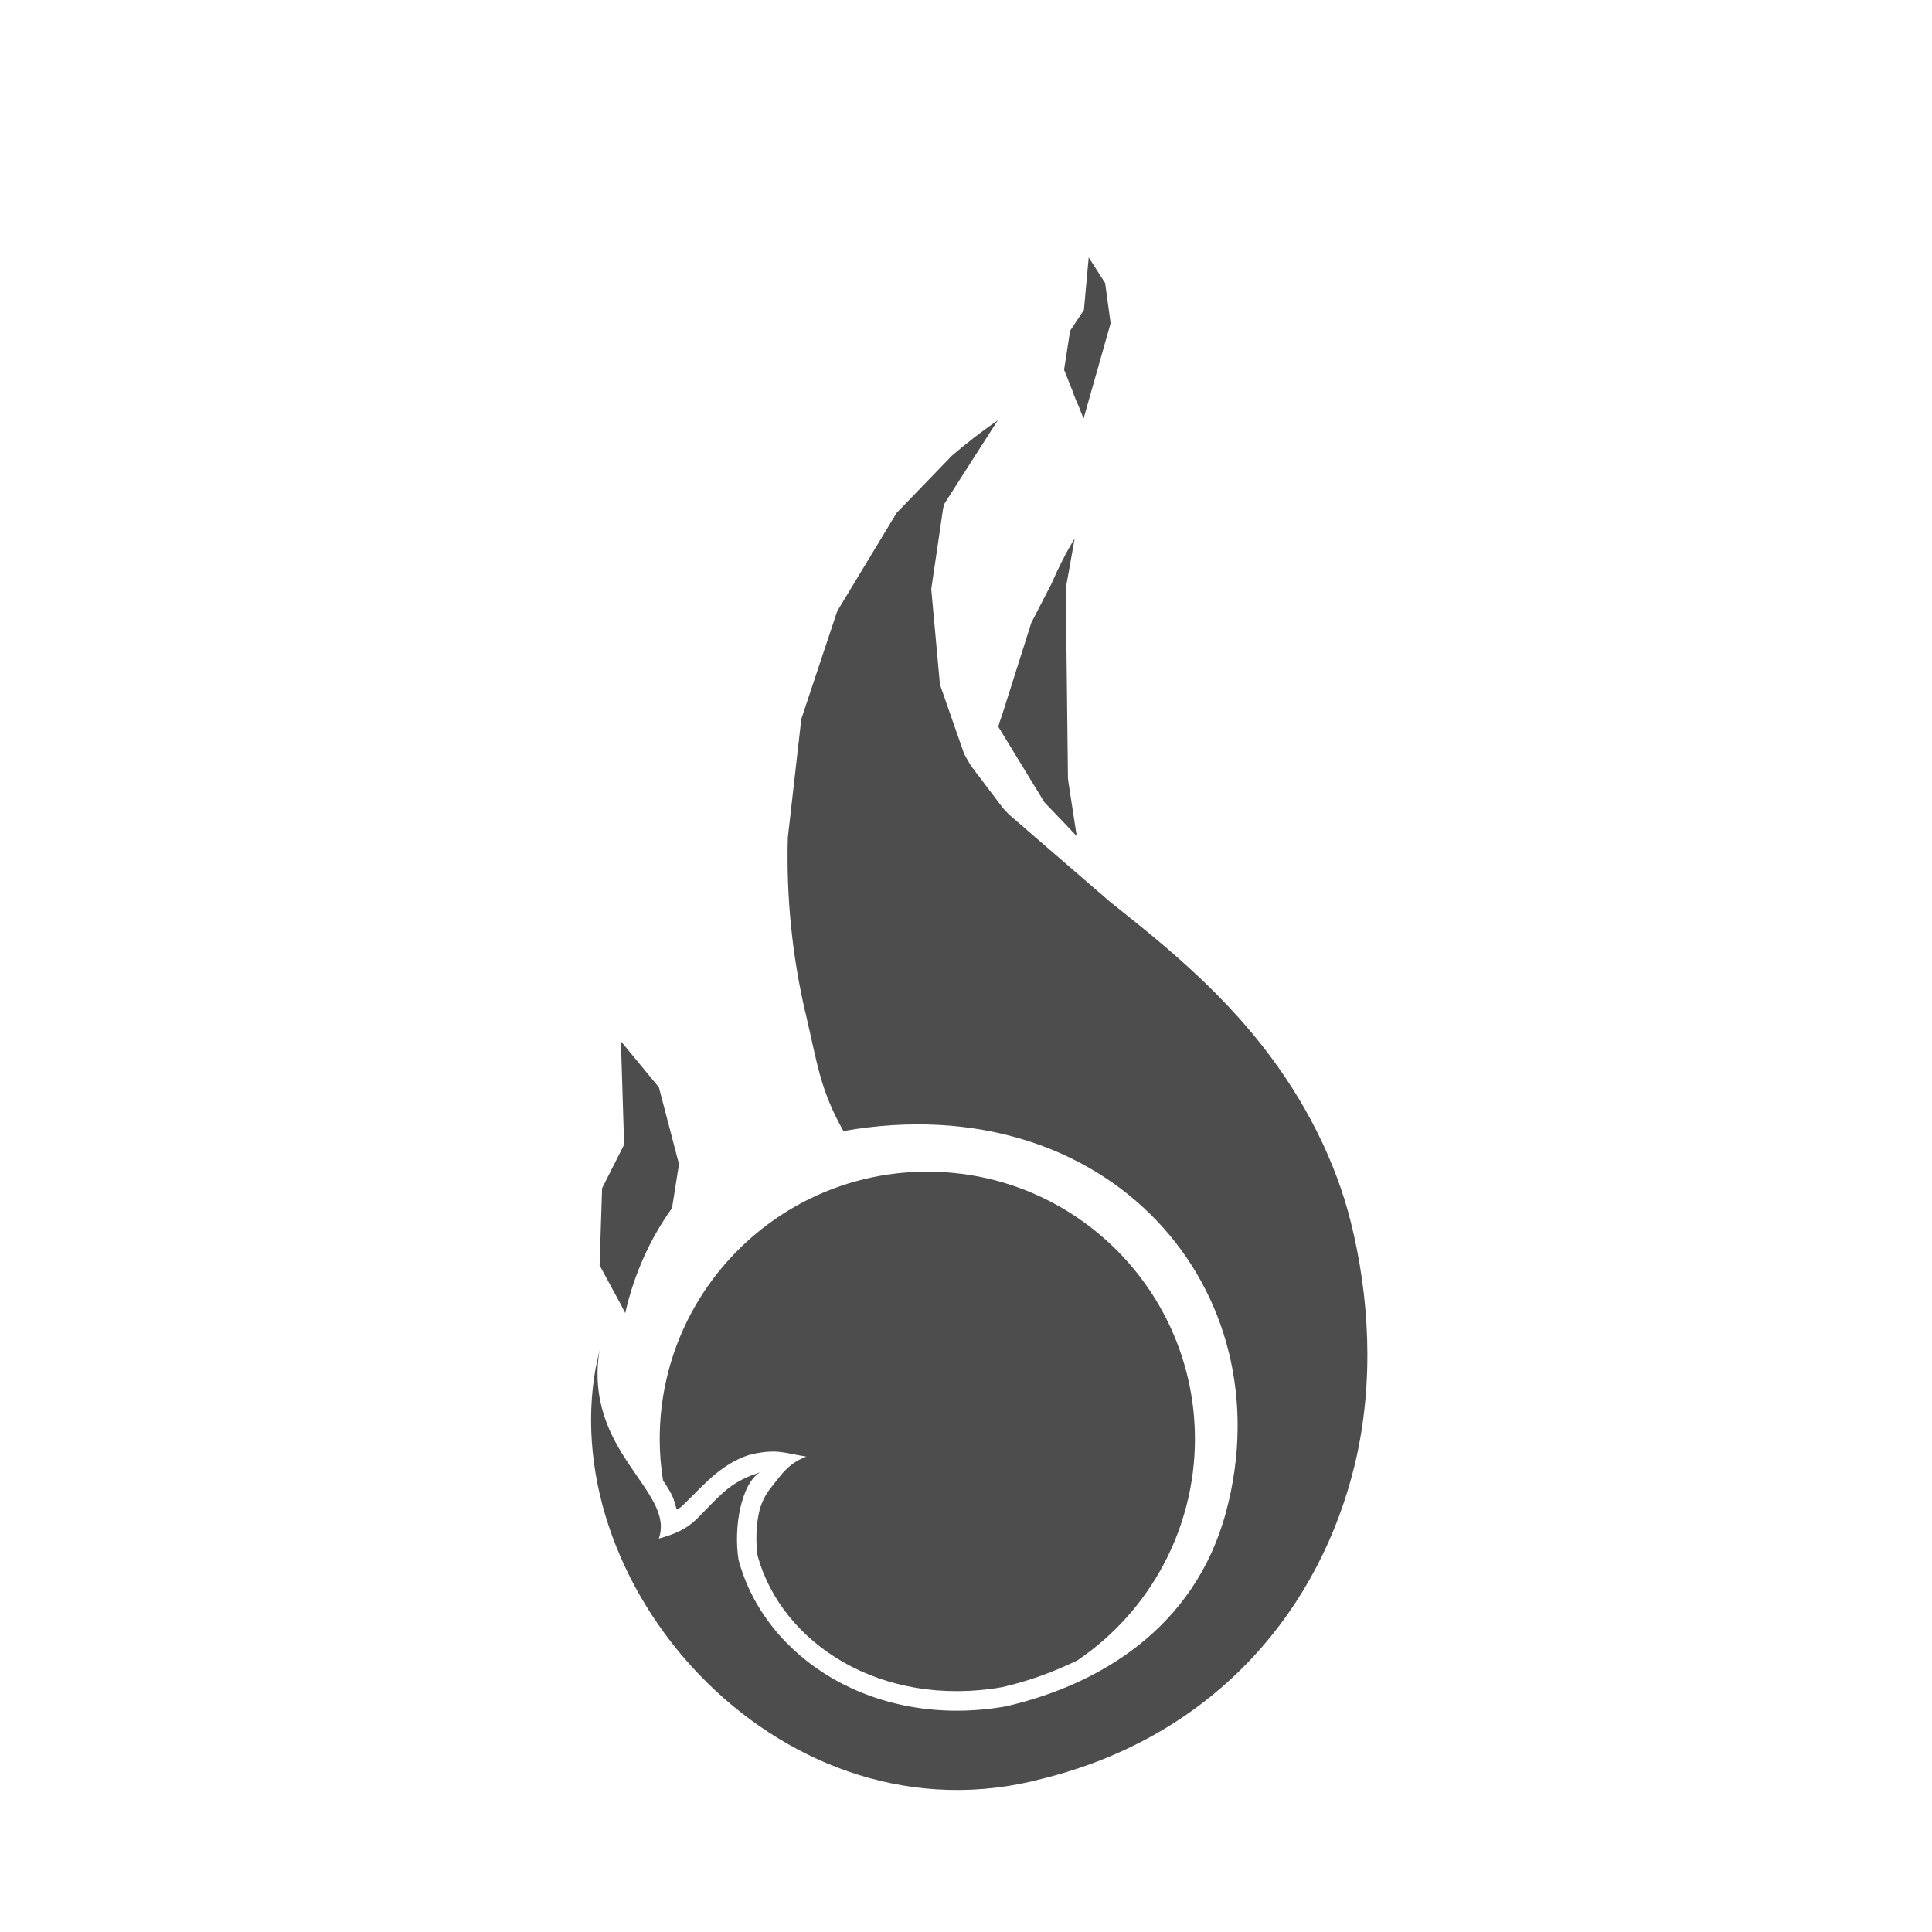 <?xml version="1.0" encoding="UTF-8" standalone="no"?>
<!-- Created with Inkscape (http://www.inkscape.org/) -->

<svg
   xmlns:dc="http://purl.org/dc/elements/1.1/"
   xmlns:cc="http://creativecommons.org/ns#"
   xmlns:rdf="http://www.w3.org/1999/02/22-rdf-syntax-ns#"
   xmlns:svg="http://www.w3.org/2000/svg"
   xmlns="http://www.w3.org/2000/svg"
   xmlns:sodipodi="http://sodipodi.sourceforge.net/DTD/sodipodi-0.dtd"
   xmlns:inkscape="http://www.inkscape.org/namespaces/inkscape"
   width="64"
   height="64"
   viewBox="0 0 16.933 16.933"
   version="1.1"
   id="svg2117"
   inkscape:version="0.92.1 r15371"
   sodipodi:docname="hotspot.svg">
  <defs
     id="defs2111">
    <style
       id="current-color-scheme"
       type="text/css">
      .ColorScheme-Text {
        color:#4d4d4d;
      }
      </style>
  </defs>
  <sodipodi:namedview
     id="base"
     pagecolor="#ffffff"
     bordercolor="#666666"
     borderopacity="1.0"
     inkscape:pageopacity="0.0"
     inkscape:pageshadow="2"
     inkscape:zoom="15.9999999662"
     inkscape:cx="30.5620182344"
     inkscape:cy="26.1002745056"
     inkscape:document-units="mm"
     inkscape:current-layer="layer1"
     showgrid="true"
     fit-margin-top="0"
     fit-margin-left="0"
     fit-margin-right="0"
     fit-margin-bottom="0"
     units="px"
     inkscape:window-width="1920"
     inkscape:window-height="1080"
     inkscape:window-x="324"
     inkscape:window-y="246"
     inkscape:window-maximized="0"
     width="22px"
     inkscape:snap-global="false">
    <inkscape:grid
       type="xygrid"
       id="grid2133" />
  </sodipodi:namedview>
  <g
     inkscape:label="Layer 1"
     inkscape:groupmode="layer"
     id="layer1"
     transform="translate(-63.719,-130.174)">
    <path
       style="opacity:1;fill:#4d4d4d;fill-opacity:1;fill-rule:nonzero;stroke:none;stroke-width:0.038;stroke-linecap:round;stroke-linejoin:round;stroke-miterlimit:4;stroke-dasharray:none;stroke-dashoffset:0;stroke-opacity:1"
       d="M 72.464,133.858 C 72.32,133.957 72.187,134.061 72.062,134.168 72.062,134.168 72.062,134.169 72.061,134.169 V 134.169 L 72.061,134.169 71.577,134.67 71.057,135.53 70.742,136.476 70.624,137.514 C 70.609,138.035 70.663,138.554 70.775,139.037 L 70.776,139.043 H 70.777 C 70.885,139.503 70.905,139.72 71.111,140.087 73.442,139.678 74.986,141.48 74.465,143.424 74.19,144.45 73.344,144.944 72.532,145.13 71.388,145.329 70.424,144.711 70.192,143.845 70.146,143.559 70.217,143.175 70.38,143.078 70.286,143.111 70.171,143.148 70.033,143.278 69.802,143.497 69.796,143.574 69.493,143.659 69.641,143.241 68.827,142.901 68.974,142.005 68.978,141.984 68.938,142.177 68.941,142.155 68.582,144.136 70.611,146.365 72.861,145.762 74.386,145.381 75.295,144.262 75.596,142.998 75.769,142.268 75.716,141.515 75.558,140.884 75.43,140.369 75.167,139.826 74.773,139.328 74.646,139.168 74.515,139.022 74.38,138.886 L 74.377,138.882 74.366,138.872 C 74.063,138.568 73.749,138.317 73.449,138.079 L 72.558,137.309 C 72.542,137.291 72.525,137.274 72.509,137.256 L 72.232,136.89 C 72.21,136.855 72.189,136.818 72.169,136.781 L 71.957,136.173 71.881,135.337 71.985,134.629 C 71.989,134.614 71.994,134.599 71.999,134.584 Z"
       id="path1795"
       inkscape:connector-curvature="0" />
    <path
       style="opacity:1;fill:#4d4d4d;fill-opacity:1;fill-rule:nonzero;stroke:none;stroke-width:0.038;stroke-linecap:round;stroke-linejoin:round;stroke-miterlimit:4;stroke-dasharray:none;stroke-dashoffset:0;stroke-opacity:1"
       d="M 73.138,134.894 C 73.062,135.017 72.996,135.148 72.937,135.285 L 72.758,135.632 72.5,136.446 C 72.488,136.477 72.477,136.509 72.469,136.544 L 72.873,137.206 73.079,137.421 C 73.104,137.449 73.129,137.475 73.156,137.502 L 73.084,137.035 C 73.082,137.021 73.08,137.007 73.079,136.993 L 73.06,135.33 Z"
       id="path1793"
       inkscape:connector-curvature="0" />
    <path
       style="opacity:1;fill:#4d4d4d;fill-opacity:1;fill-rule:nonzero;stroke:none;stroke-width:0.038;stroke-linecap:round;stroke-linejoin:round;stroke-miterlimit:4;stroke-dasharray:none;stroke-dashoffset:0;stroke-opacity:1"
       d="M 69.161,139.3 69.189,140.206 68.996,140.588 68.974,141.264 69.158,141.603 C 69.172,141.63 69.185,141.657 69.199,141.683 69.273,141.352 69.412,141.037 69.609,140.762 L 69.67,140.377 69.494,139.704 Z"
       id="path1791"
       inkscape:connector-curvature="0" />
    <path
       style="opacity:1;fill:#4d4d4d;fill-opacity:1;fill-rule:nonzero;stroke:none;stroke-width:0.037;stroke-linecap:round;stroke-linejoin:round;stroke-miterlimit:4;stroke-dasharray:none;stroke-dashoffset:0;stroke-opacity:1"
       d="M 71.846,140.443 C 70.551,140.443 69.501,141.493 69.501,142.788 69.501,142.909 69.511,143.03 69.53,143.149 69.557,143.19 69.584,143.231 69.606,143.274 69.626,143.313 69.636,143.358 69.649,143.402 69.656,143.397 69.674,143.393 69.681,143.387 69.732,143.345 69.796,143.271 69.919,143.155 70.078,143.005 70.226,142.936 70.324,142.916 70.54,142.872 70.598,142.911 70.785,142.94 70.632,143.003 70.585,143.073 70.468,143.223 70.464,143.229 70.399,143.306 70.372,143.427 70.345,143.546 70.342,143.694 70.359,143.81 70.571,144.577 71.438,145.146 72.503,144.961 72.728,144.909 72.951,144.83 73.164,144.725 73.806,144.289 74.191,143.564 74.192,142.788 74.192,141.493 73.142,140.443 71.846,140.443 Z"
       id="path1767"
       inkscape:connector-curvature="0"
       sodipodi:nodetypes="sccscssscssccccs" />
    <path
       style="opacity:1;fill:#4d4d4d;fill-opacity:1;fill-rule:nonzero;stroke:none;stroke-width:0.038;stroke-linecap:round;stroke-linejoin:round;stroke-miterlimit:4;stroke-dasharray:none;stroke-dashoffset:0;stroke-opacity:1"
       d="M 73.261,132.43 73.219,132.891 73.098,133.073 73.045,133.415 73.118,133.598 C 73.136,133.652 73.158,133.701 73.177,133.745 L 73.216,133.843 73.302,133.539 C 73.315,133.494 73.328,133.449 73.341,133.402 L 73.453,133.007 73.405,132.655 Z"
       id="path1797"
       inkscape:connector-curvature="0" />
  </g>
</svg>
